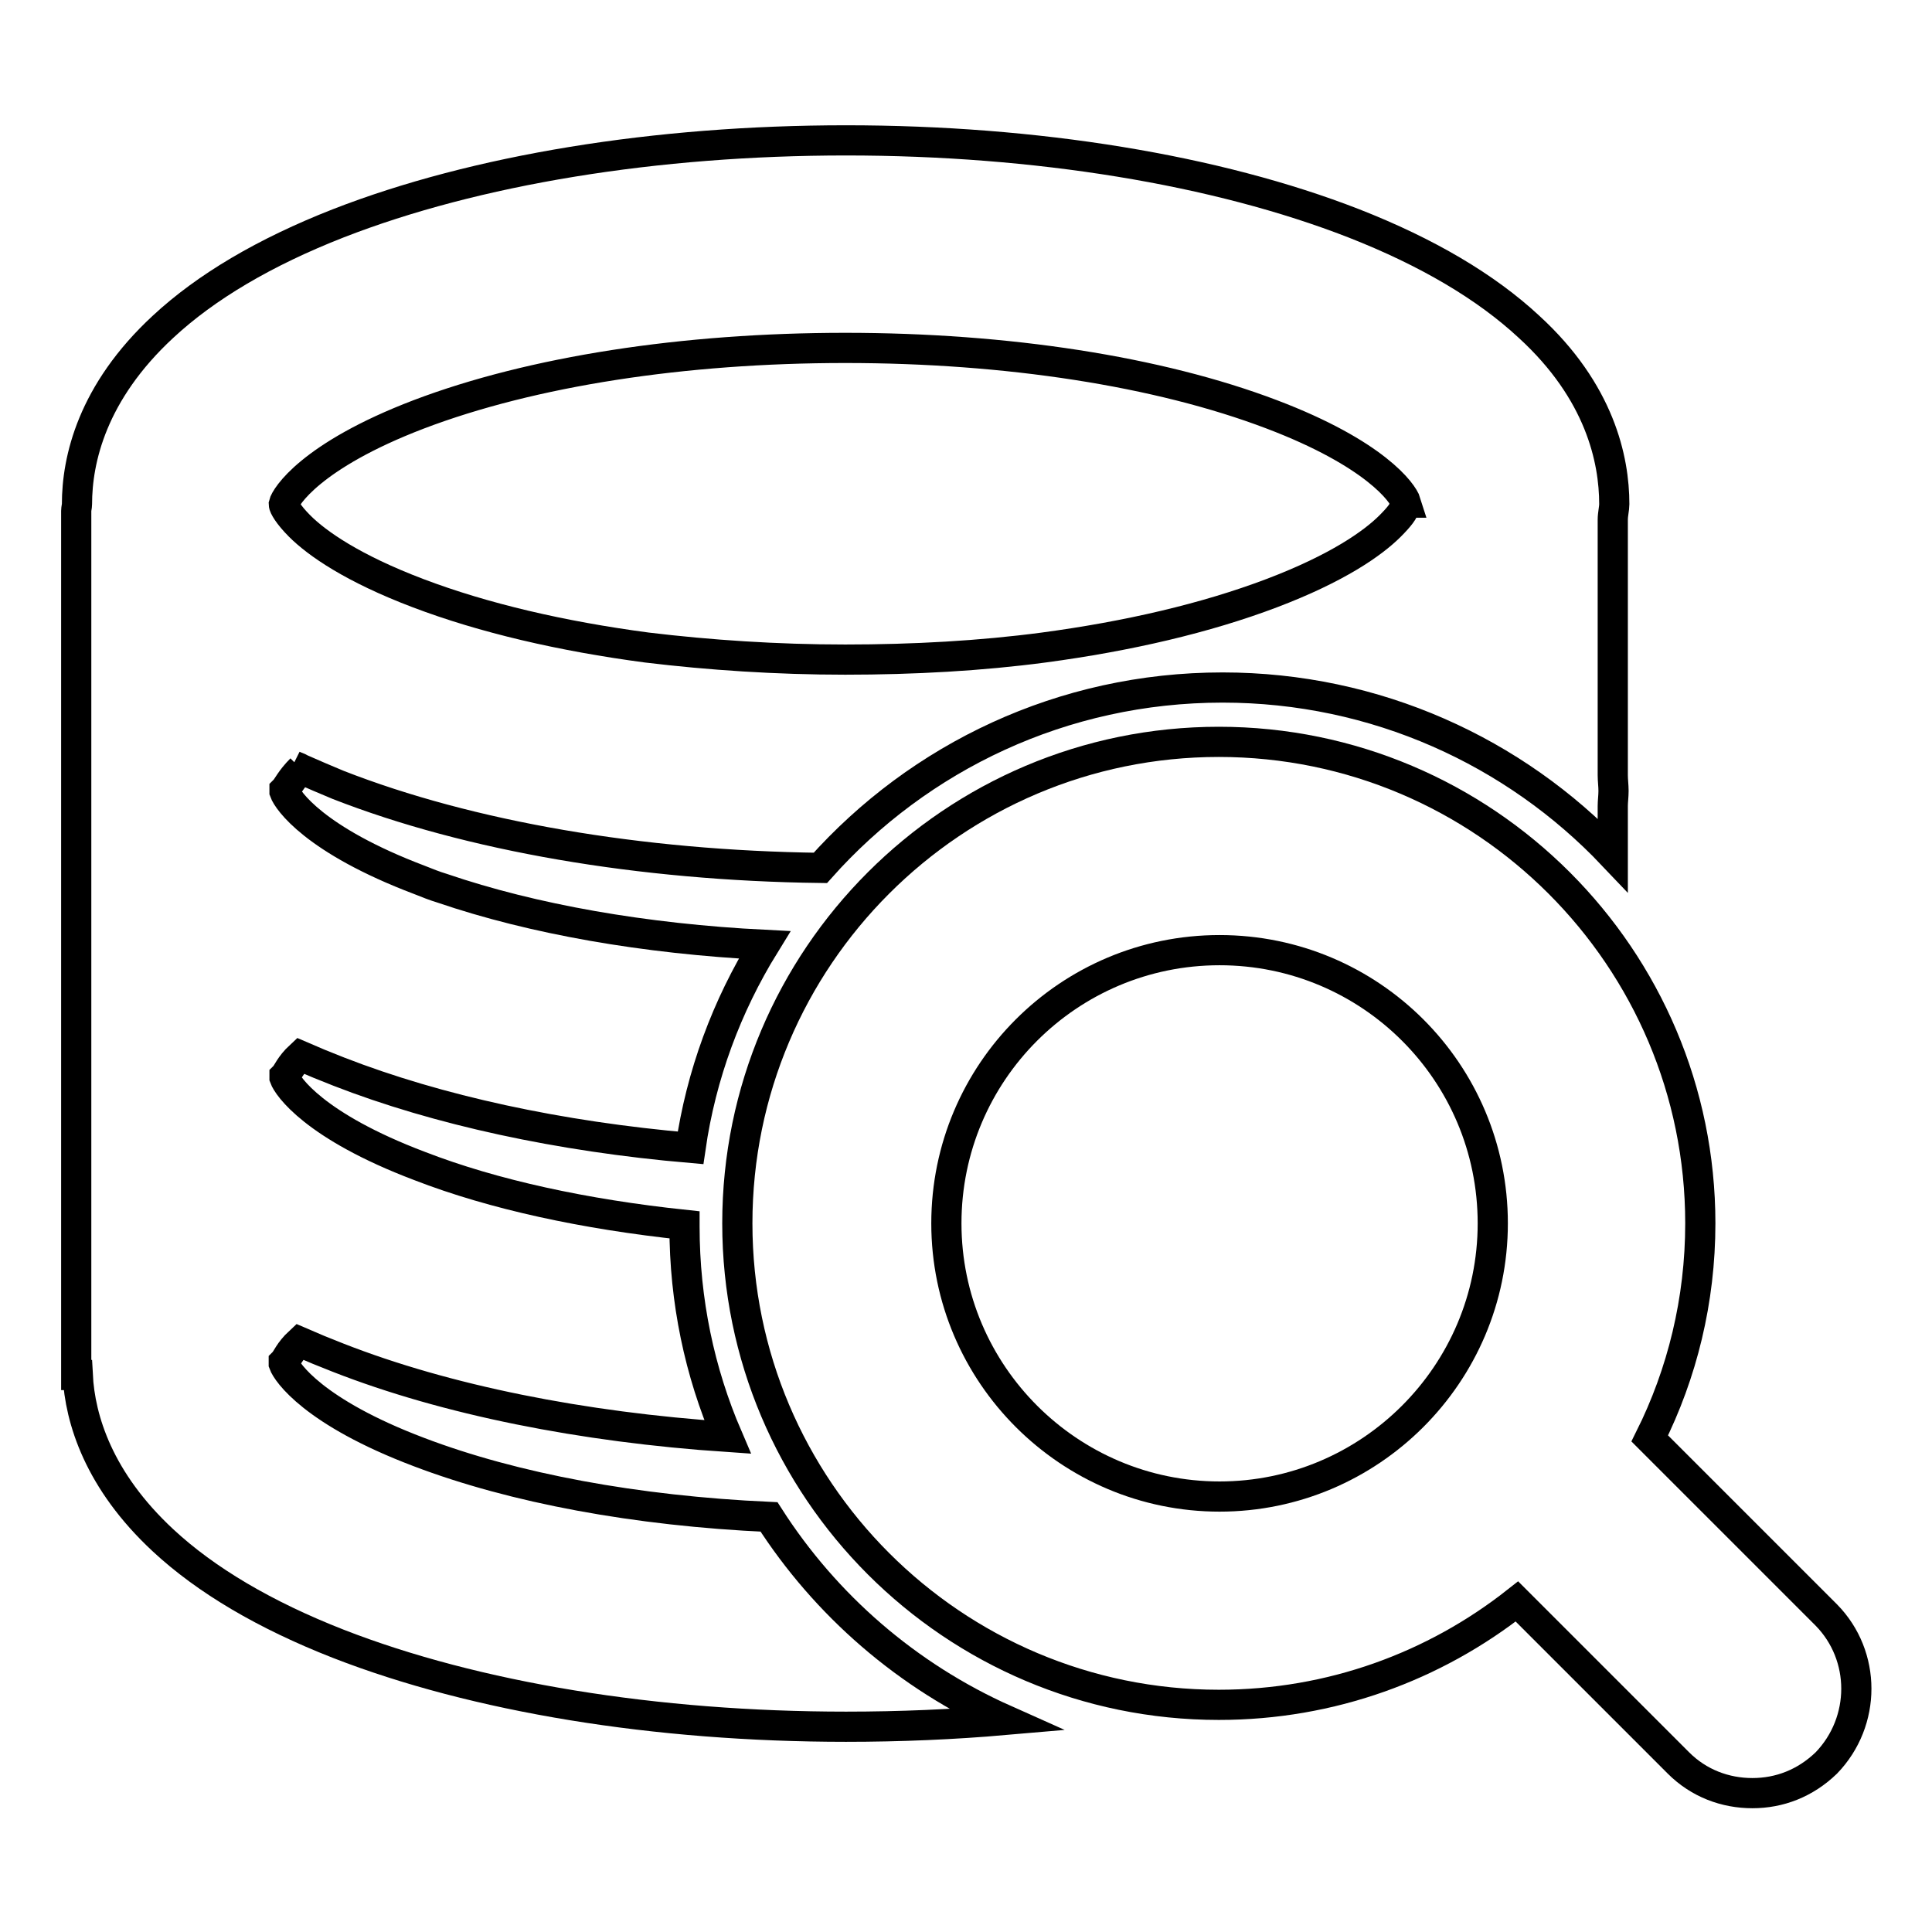 <?xml version="1.0" encoding="utf-8"?>
<!-- Svg Vector Icons : http://www.onlinewebfonts.com/icon -->
<!DOCTYPE svg PUBLIC "-//W3C//DTD SVG 1.1//EN" "http://www.w3.org/Graphics/SVG/1.1/DTD/svg11.dtd">
<svg version="1.1" xmlns="http://www.w3.org/2000/svg" xmlns:xlink="http://www.w3.org/1999/xlink" x="0px" y="0px" viewBox="0 0 256 256" enable-background="new 0 0 256 256" xml:space="preserve">
<g> <path stroke-width="4" fill-opacity="0" stroke="#000000"  d="M242,214l-23.4-23.4c4.3-8.6,6.7-18.3,6.7-28.5c0-35.2-28.6-63.8-63.8-63.8c-35.2,0-63.8,28.6-63.8,63.8 c0,35.2,28.6,63.8,63.8,63.8c14.9,0,28.6-5.1,39.5-13.7l21.4,21.4c2.7,2.7,6.2,4,9.8,4c3.6,0,7-1.3,9.8-4 C247.3,228.1,247.3,219.4,242,214L242,214z M161.6,198.3c-19.9,0-36.2-16.2-36.2-36.2s16.2-36.2,36.2-36.2 c20,0,36.2,16.2,36.2,36.2S181.5,198.3,161.6,198.3z"/> <path stroke-width="4" fill-opacity="0" stroke="#000000"  d="M101.9,201c-17.6-0.8-33.8-3.8-46.4-8.6c-14-5.3-17.5-10.6-17.9-11.7v-0.2c0.4-0.4,0.7-1.4,2.1-2.7 c1.6,0.7,3.3,1.4,5.1,2.1c14.3,5.6,32.3,9.2,51.6,10.5c-3.7-8.6-5.7-18-5.7-27.9v-0.2c-13.2-1.4-25.3-4-35.1-7.8 c-14-5.3-17.5-10.6-17.9-11.7v-0.2c0.4-0.4,0.7-1.4,2.1-2.7c1.6,0.7,3.3,1.4,5.1,2.1c13.1,5.1,29.2,8.6,46.6,10.1 c1.4-9.7,4.8-18.8,9.8-26.9c-15.9-0.8-30.7-3.4-42.7-7.5c-1-0.3-2-0.7-3-1.1c-14-5.3-17.5-10.6-17.9-11.7v-0.2 c0.4-0.4,0.8-1.4,2.2-2.8c-0.4-0.2-0.7-0.3-1.1-0.5c0.4,0.2,0.8,0.3,1.1,0.5c0,0,0,0,0,0l0,0c1.6,0.7,3.2,1.4,4.9,2.1 c17.4,6.8,40,10.7,63.9,11c13.1-14.7,32.1-23.9,53.3-23.9c20.3,0,38.7,8.5,51.7,22.2v-6.5c0-0.6,0.1-1.3,0.1-2 c0-0.7-0.1-1.4-0.1-2.1V68.9c0-0.8,0.2-1.5,0.2-2.1c0-5.9-1.9-14.9-11.3-23.5c-5.7-5.3-13.5-9.9-23.2-13.7 c-18.2-7.1-42.1-11-67.3-11c-25.2,0-49.1,3.9-67.3,11c-9.7,3.8-17.5,8.4-23.2,13.7c-9.4,8.7-11.4,17.6-11.4,23.5 c0,0.3-0.1,0.6-0.1,0.9v114.5h0.2c0.3,5.9,2.8,14,11.3,21.9c5.7,5.3,13.5,9.9,23.2,13.7c18.2,7.1,42.1,11,67.3,11 c7.2,0,14.2-0.3,21.1-0.9C120.2,222.1,109.4,212.7,101.9,201L101.9,201z M55.5,54.9c15-5.7,35.1-8.8,56.5-8.8 c21.4,0,41.5,3.1,56.5,8.8c13.7,5.2,17.4,10.4,17.8,11.7h-0.2v0.5c0,0.5-0.7,1.4-1.9,2.6c-2.3,2.3-7,5.6-15.7,8.9 c-8.7,3.3-19,5.7-30.2,7.2c-8.3,1.1-17.2,1.6-26.3,1.6c-9.1,0-18-0.6-26.3-1.6c-11.3-1.5-21.6-3.9-30.3-7.2 c-8.7-3.3-13.4-6.6-15.7-8.9c-1.5-1.5-2.1-2.6-2.1-2.9C37.8,65.9,41.1,60.4,55.5,54.9L55.5,54.9z"/></g>
</svg>